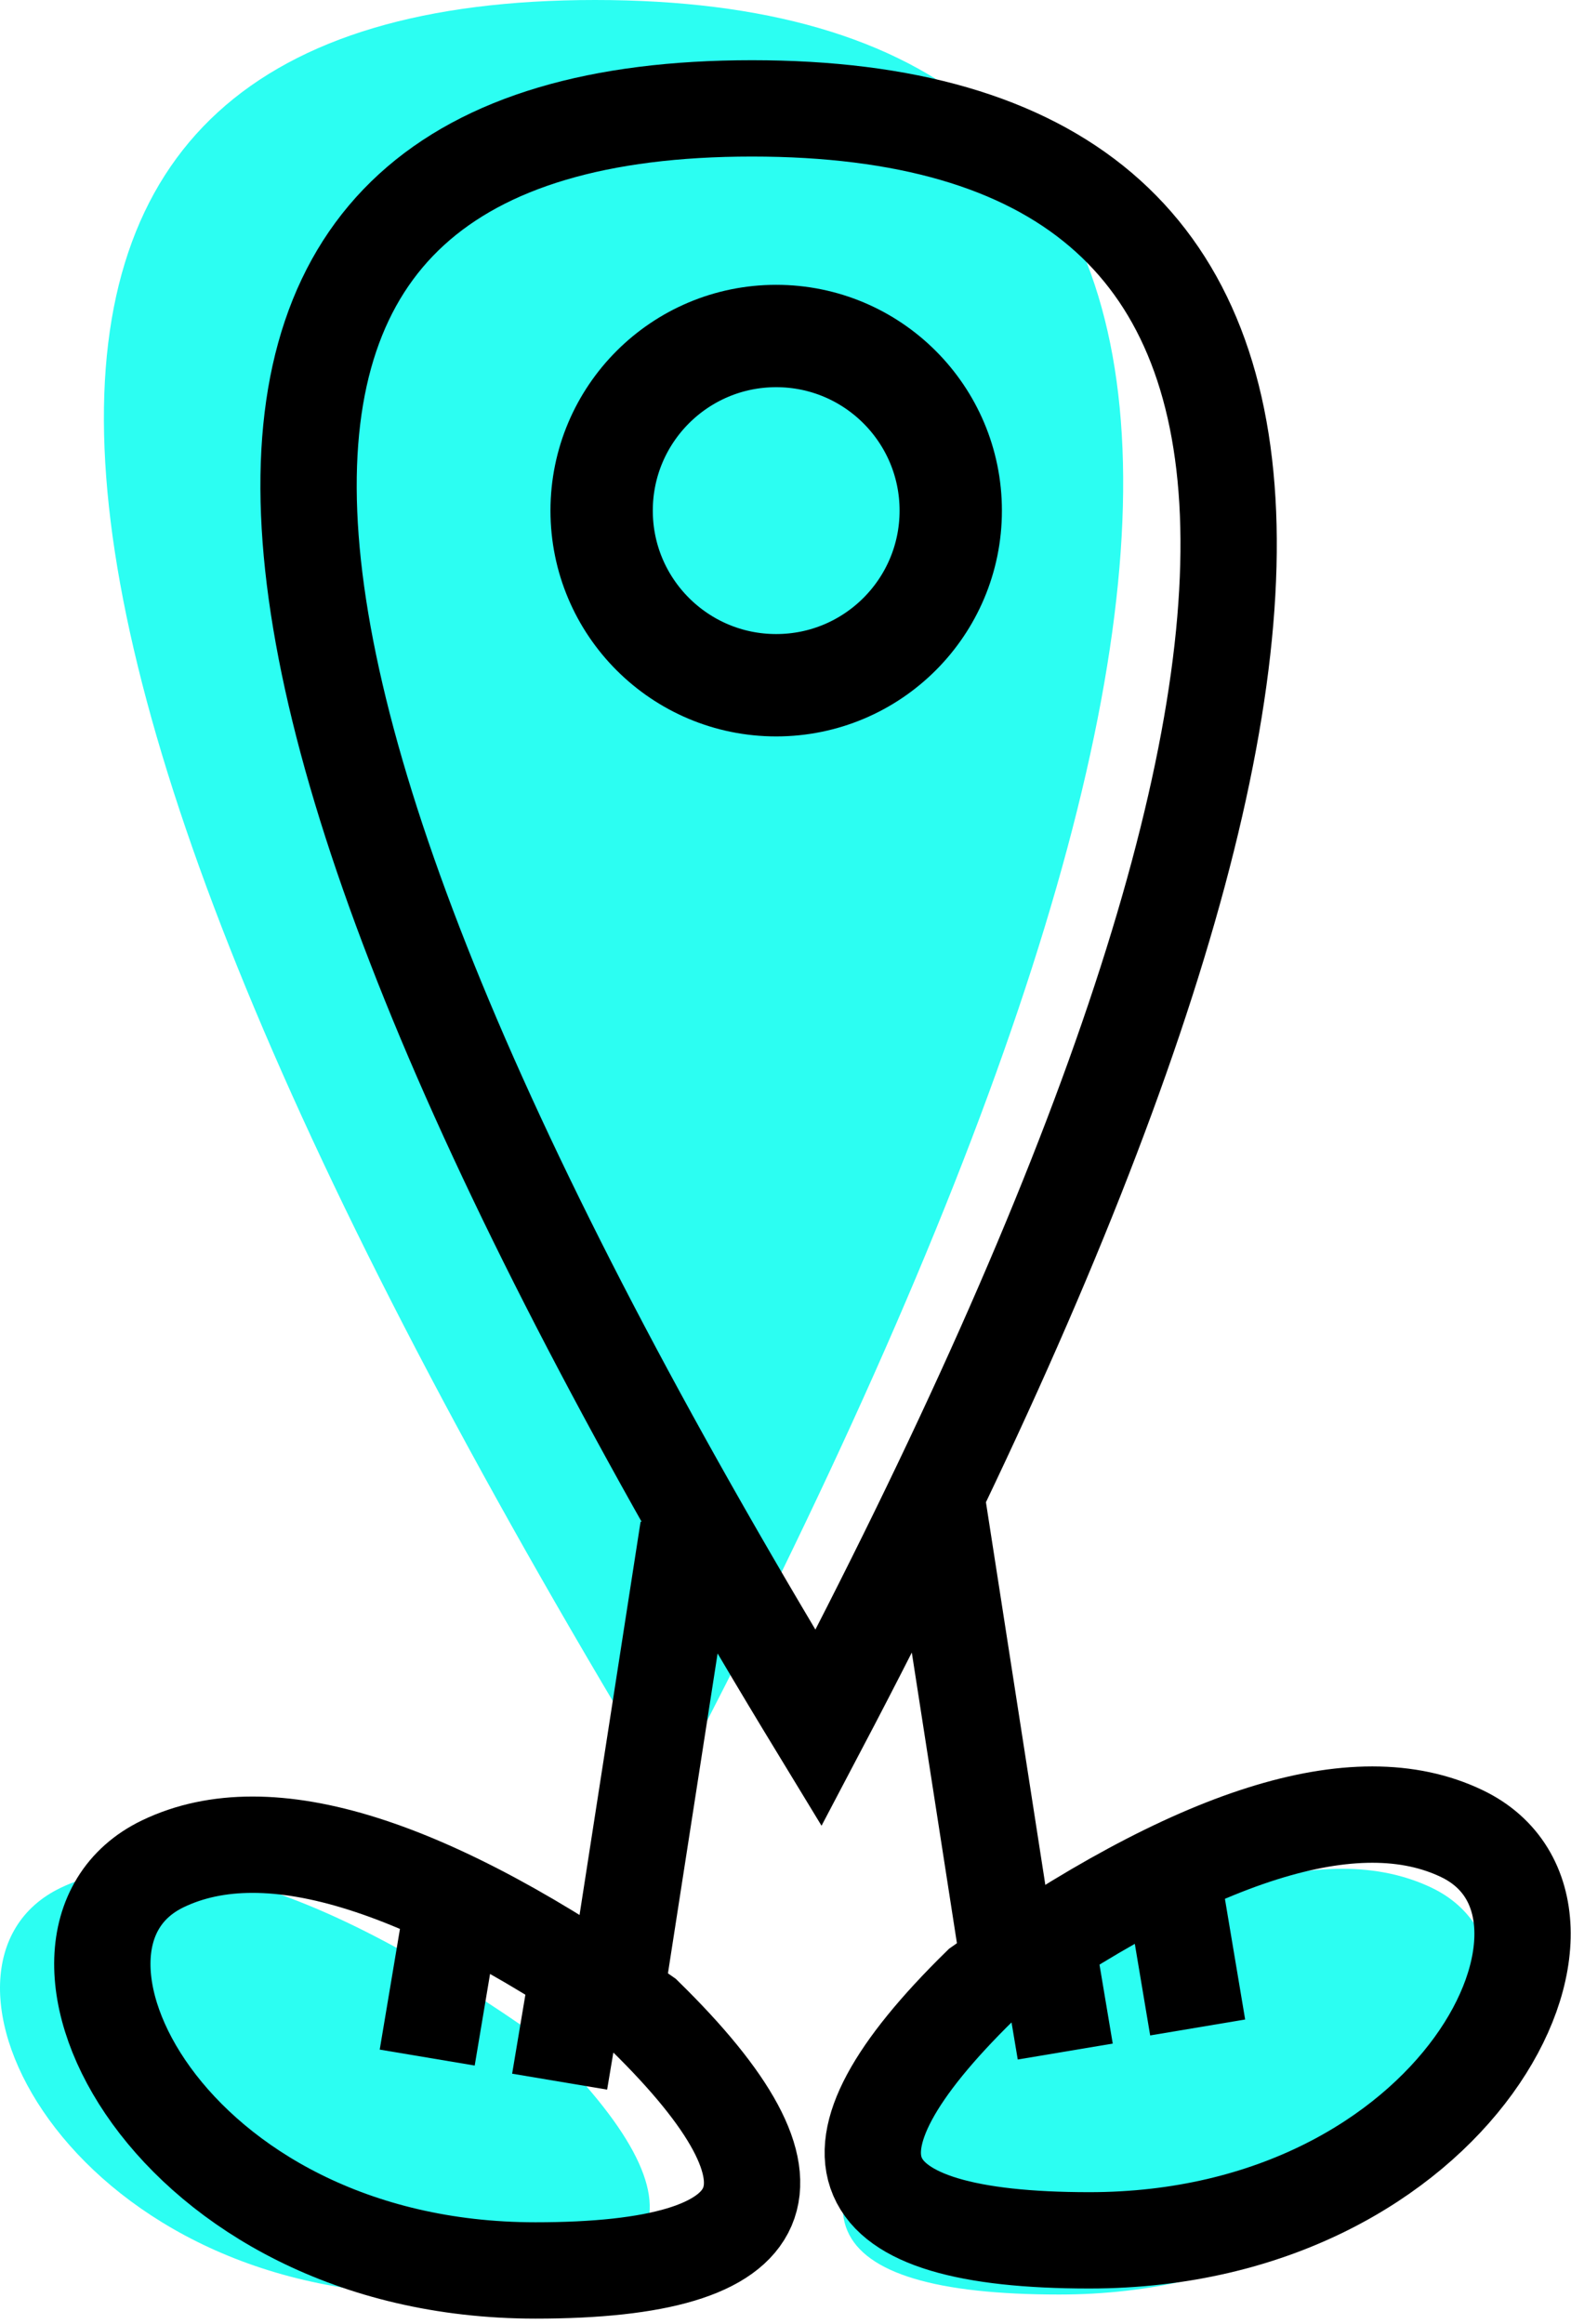 <?xml version="1.0" encoding="UTF-8"?>
<svg width="261px" height="386px" viewBox="0 0 261 386" version="1.1" xmlns="http://www.w3.org/2000/svg" xmlns:xlink="http://www.w3.org/1999/xlink">
    <title>pin-icon</title>
    <g id="FInal" stroke="none" stroke-width="1" fill="none" fill-rule="evenodd">
        <g id="WV-Homepage" transform="translate(-91, -4959)">
            <g id="pin-icon" transform="translate(91, 4959)">
                <path d="M98.864,0 C211.61,0 215.693,99.333 111.116,298 C-9.797,99.333 -13.881,0 98.864,0 Z" id="pinShadow" fill="#2CFEF2"></path>
                <g id="Group-2" transform="translate(0, 253.937)">
                    <line x1="114.332" y1="0" x2="101.931" y2="79.866" id="Path-4" stroke="#000000" stroke-width="16"></line>
                    <g id="Group" transform="translate(0, 52.429)">
                        <path d="M90.132,32.437 C54.327,7.16 27.643,-1.266 10.078,7.16 C-16.27,19.798 10.667,74.707 71.968,74.707 C112.835,74.707 118.89,60.617 90.132,32.437 Z" id="pinLeftFoot" fill="#2CFEF2"></path>
                        <path d="M230.132,32.437 C194.327,7.16 167.643,-1.266 150.078,7.16 C123.73,19.798 150.667,74.707 211.968,74.707 C252.835,74.707 258.89,60.617 230.132,32.437 Z" id="pinRightFoot" fill="#2CFEF2" transform="translate(193.975, 39.353) scale(-1, 1) translate(-193.975, -39.353) "></path>
                        <path d="M107.132,28.437 C71.327,3.16 44.643,-5.266 27.078,3.16 C0.73,15.798 27.667,70.707 88.968,70.707 C129.835,70.707 135.89,56.617 107.132,28.437 Z" id="Path-6" stroke="#000000" stroke-width="16"></path>
                        <line x1="74.742" y1="12.896" x2="70.975" y2="35.353" id="Path-8" stroke="#000000" stroke-width="16"></line>
                        <line x1="96.742" y1="16.896" x2="92.975" y2="39.353" id="Path-8-Copy" stroke="#000000" stroke-width="16"></line>
                    </g>
                </g>
                <g id="Group-2" transform="translate(198.975, 310.504) scale(-1, 1) translate(-198.975, -310.504) translate(145, 248.937)" stroke="#000000" stroke-width="16">
                    <line x1="97.332" y1="0" x2="84.931" y2="79.866" id="Path-4"></line>
                    <g id="Group" transform="translate(0, 52.429)">
                        <path d="M90.132,28.437 C54.327,3.16 27.643,-5.266 10.078,3.16 C-16.27,15.798 10.667,70.707 71.968,70.707 C112.835,70.707 118.89,56.617 90.132,28.437 Z" id="Path-6"></path>
                        <line x1="57.742" y1="12.896" x2="53.975" y2="35.353" id="Path-8"></line>
                        <line x1="79.742" y1="16.896" x2="75.975" y2="39.353" id="Path-8-Copy"></line>
                    </g>
                </g>
                <path d="M124.923,18 C226.696,18 230.383,107.667 135.982,287 C26.836,107.667 23.15,18 124.923,18 Z" id="Path-3" stroke="#000000" stroke-width="16"></path>
                <circle id="Oval" stroke="#000000" stroke-width="17" cx="128.953" cy="84.803" r="29"></circle>
            </g>
        </g>
    </g>
</svg>
